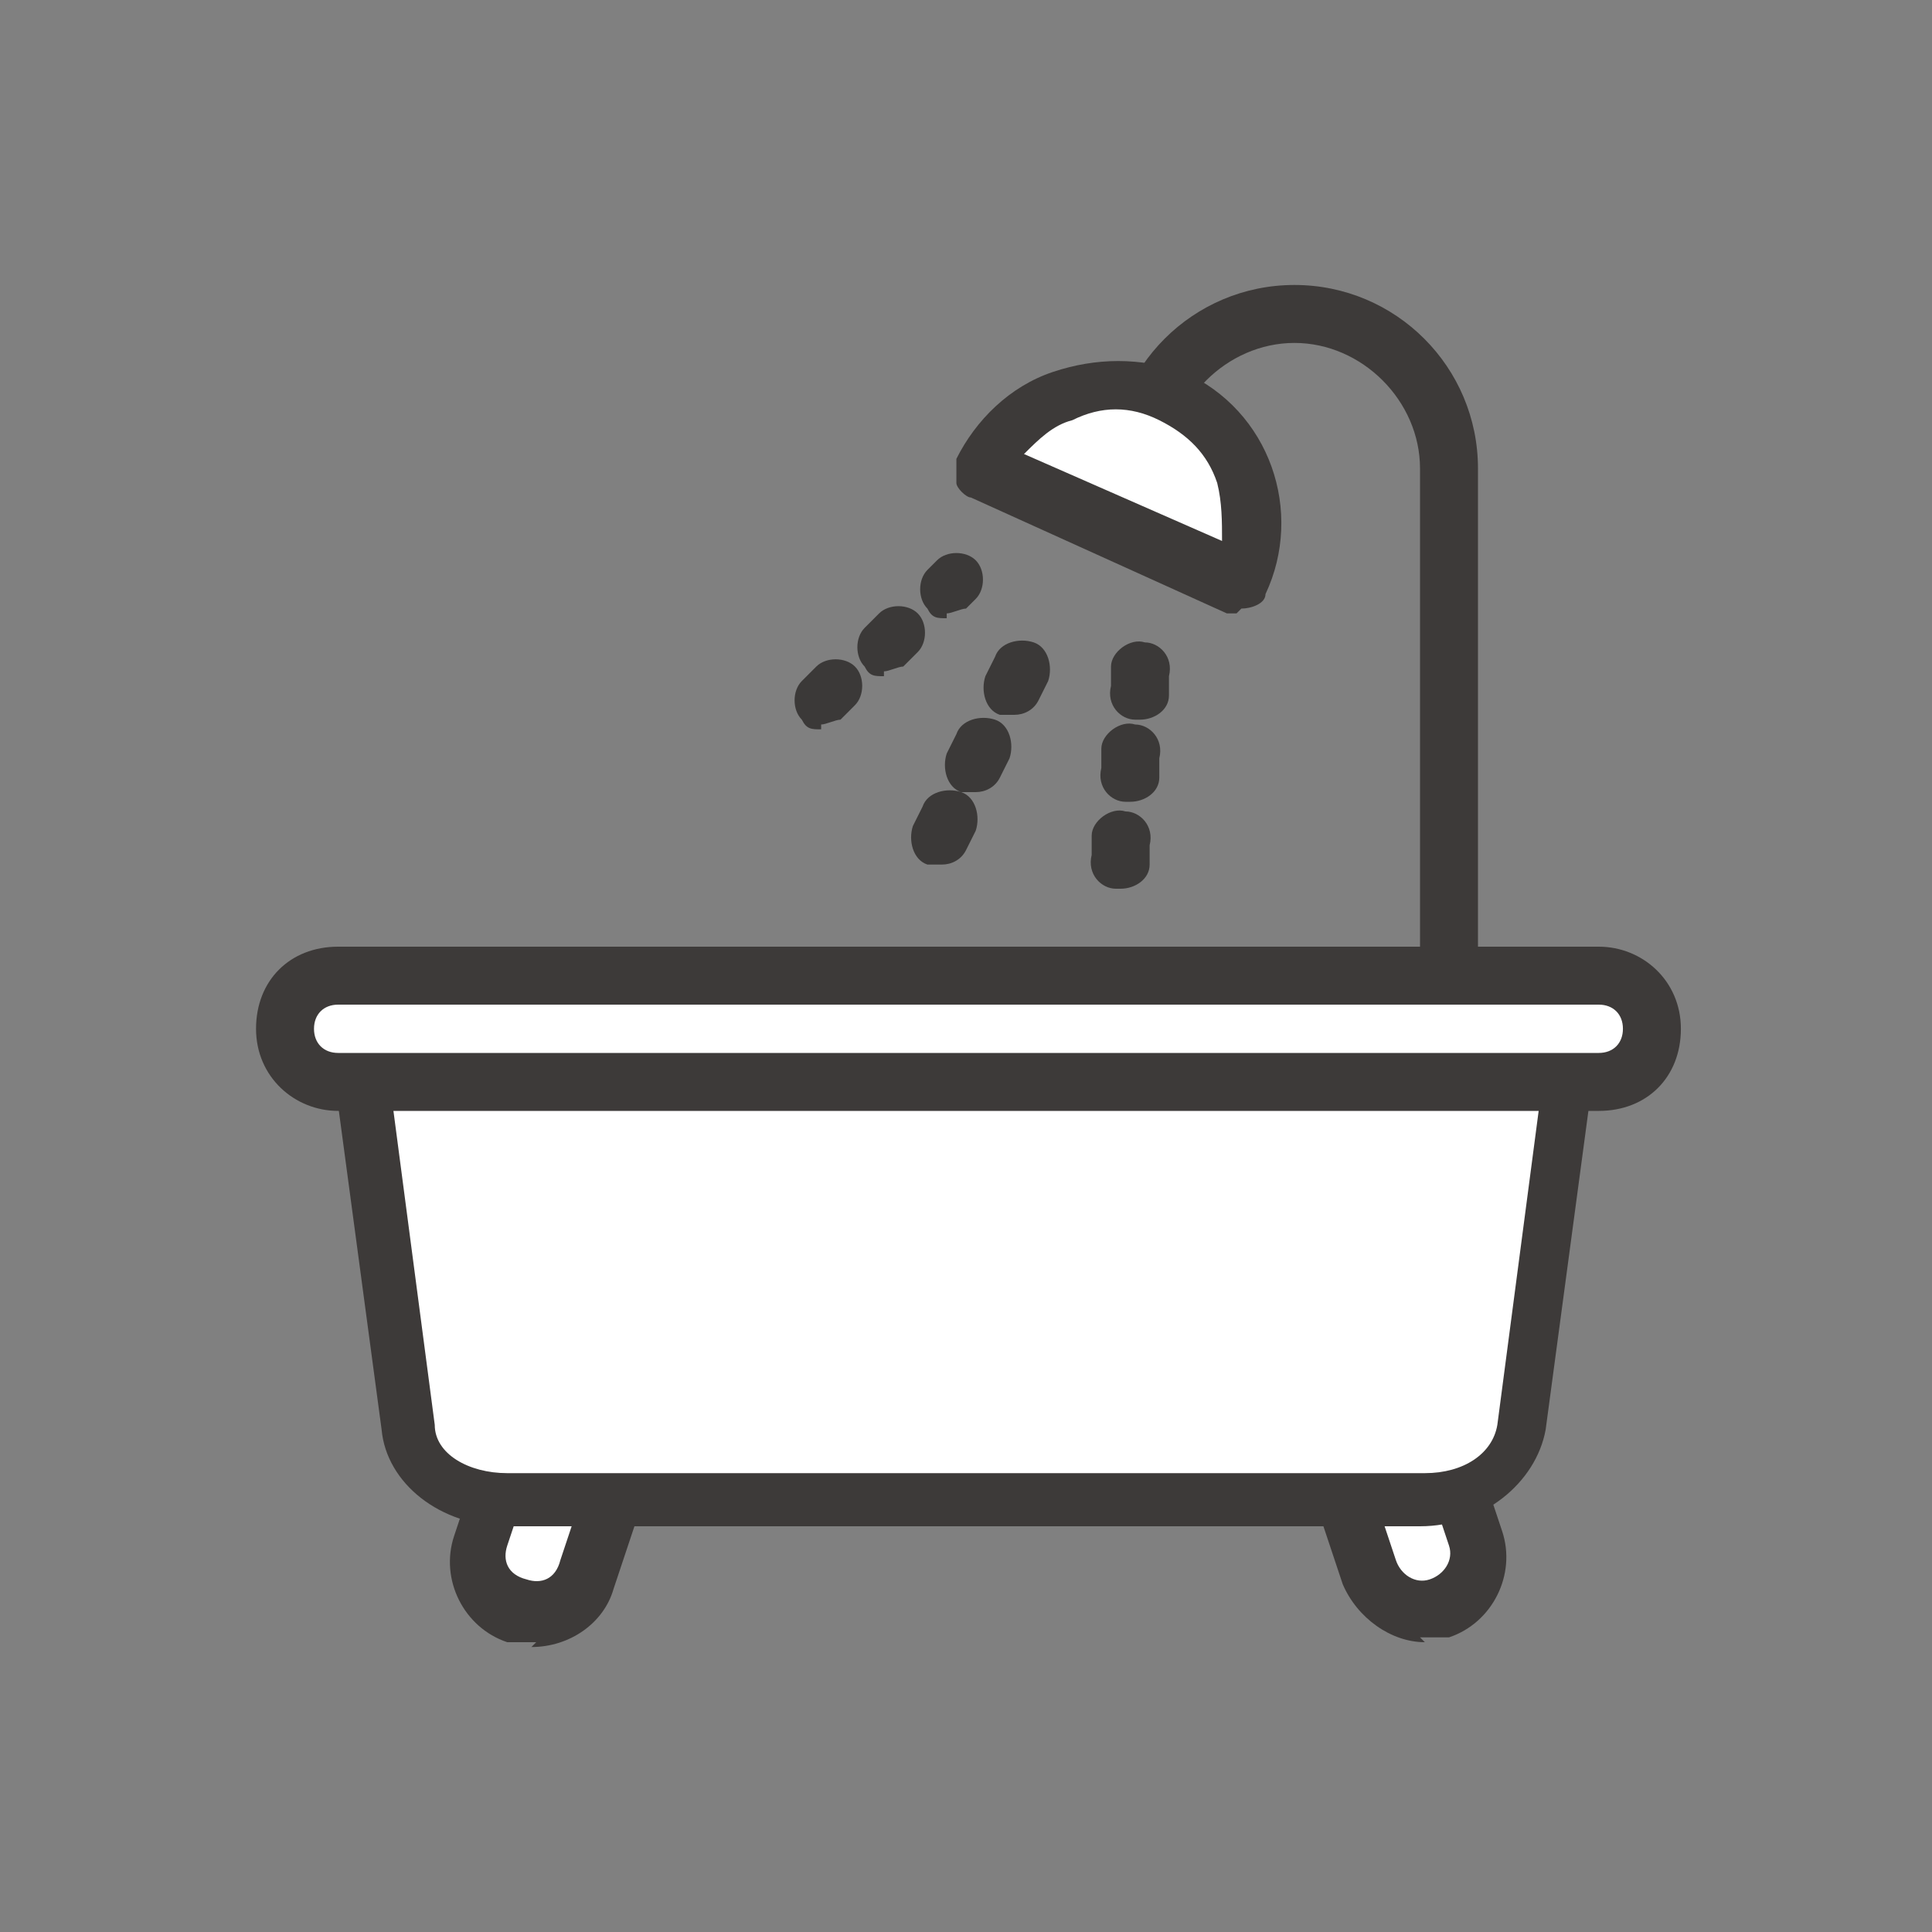 <svg width="40" height="40" viewBox="0 0 40 40" fill="none" xmlns="http://www.w3.org/2000/svg">
<rect x="0" y="0" width="40" height="40" fill="#808080" stroke="none"/>
<g clip-path="url(#clip0_184_6174)">
<path d="M30 23.2C29.7 23.2 29.4 22.9 29.4 22.6V9.7C29.4 8.3 28.2 7.1 26.8 7.1C25.4 7.1 24.2 8.3 24.2 9.7V10C24.2 10.3 23.9 10.6 23.6 10.6C23.3 10.6 23 10.3 23 10V9.7C23 7.6 24.7 5.9 26.8 5.9C28.9 5.9 30.6 7.6 30.6 9.7V22.6C30.6 22.9 30.3 23.2 30 23.2Z" fill="#3D3A39"/>
<path d="M20.301 9.7C21.001 8.2 22.701 7.6 24.101 8.3C25.601 9 26.201 10.7 25.501 12.1L20.201 9.7H20.301Z" fill="white"/>
<path d="M25.601 12.7H25.401L20.101 10.3C20.001 10.3 19.801 10.1 19.801 10C19.801 9.9 19.801 9.7 19.801 9.5C20.201 8.7 20.901 8 21.801 7.7C22.701 7.4 23.601 7.4 24.501 7.7C26.301 8.5 27.001 10.6 26.201 12.3C26.201 12.5 25.901 12.6 25.701 12.6L25.601 12.7ZM21.201 9.4L25.301 11.2C25.301 10.8 25.301 10.4 25.201 10C25.001 9.4 24.601 9 24.001 8.7C23.401 8.4 22.801 8.4 22.201 8.7C21.801 8.8 21.501 9.1 21.201 9.4Z" fill="#3D3A39"/>
<path d="M10.701 33.3C10.101 33.1 9.801 32.4 10.001 31.8L10.501 30.3C10.701 29.7 11.401 29.4 12.001 29.6C12.601 29.8 12.901 30.5 12.701 31.1L12.201 32.6C12.001 33.2 11.301 33.5 10.701 33.3Z" fill="white"/>
<path d="M11.102 34C10.902 34 10.702 34 10.502 34C9.602 33.7 9.102 32.7 9.402 31.8L9.902 30.3C10.202 29.4 11.202 28.9 12.102 29.2C13.002 29.5 13.502 30.5 13.202 31.4L12.702 32.9C12.502 33.6 11.802 34.1 11.002 34.1L11.102 34ZM11.602 30.1C11.402 30.1 11.102 30.3 11.002 30.5L10.502 32C10.402 32.3 10.502 32.6 10.902 32.7C11.202 32.8 11.502 32.7 11.602 32.3L12.102 30.8C12.202 30.5 12.102 30.2 11.702 30.1C11.702 30.1 11.602 30.1 11.502 30.1H11.602Z" fill="#3D3A39"/>
<path d="M29.9 33.3C30.5 33.1 30.8 32.4 30.6 31.8L30.1 30.3C29.9 29.7 29.2 29.4 28.6 29.6C28 29.8 27.7 30.5 27.9 31.1L28.4 32.6C28.6 33.2 29.3 33.5 29.9 33.3Z" fill="white"/>
<path d="M29.5 34C28.8 34 28.1 33.5 27.8 32.8L27.3 31.3C27 30.4 27.5 29.4 28.4 29.1C29.3 28.8 30.3 29.3 30.6 30.2L31.1 31.7C31.4 32.6 30.9 33.6 30 33.9C29.8 33.9 29.6 33.9 29.4 33.9L29.5 34ZM29 30.1C29 30.1 28.9 30.1 28.8 30.1C28.5 30.2 28.3 30.5 28.4 30.8L28.9 32.3C29 32.6 29.3 32.8 29.6 32.7C29.9 32.6 30.1 32.3 30 32L29.5 30.5C29.5 30.3 29.2 30.1 28.9 30.1H29Z" fill="#3D3A39"/>
<path d="M23.102 18.4C22.802 18.4 22.502 18.1 22.602 17.7V17.3C22.602 17 23.002 16.7 23.302 16.8C23.602 16.8 23.902 17.1 23.802 17.5V17.9C23.802 18.2 23.502 18.4 23.202 18.4H23.102ZM23.302 16.6C23.002 16.6 22.702 16.3 22.802 15.9V15.5C22.802 15.2 23.202 14.9 23.502 15C23.802 15 24.102 15.3 24.002 15.7V16.1C24.002 16.4 23.702 16.6 23.402 16.6H23.302ZM23.502 14.9C23.202 14.9 22.902 14.6 23.002 14.2V13.8C23.002 13.5 23.402 13.2 23.702 13.3C24.002 13.3 24.302 13.6 24.202 14V14.4C24.202 14.7 23.902 14.9 23.602 14.9H23.502Z" fill="#3B3938"/>
<path d="M19.501 17.9C19.501 17.9 19.301 17.9 19.201 17.9C18.901 17.8 18.801 17.4 18.901 17.1L19.101 16.7C19.201 16.4 19.601 16.3 19.901 16.4C20.201 16.5 20.301 16.9 20.201 17.2L20.001 17.6C19.901 17.8 19.701 17.9 19.501 17.9ZM20.201 16.4C20.201 16.4 20.001 16.4 19.901 16.4C19.601 16.3 19.501 15.9 19.601 15.6L19.801 15.2C19.901 14.9 20.301 14.8 20.601 14.9C20.901 15 21.001 15.4 20.901 15.7L20.701 16.1C20.601 16.3 20.401 16.4 20.201 16.4ZM21.001 14.8C21.001 14.8 20.801 14.8 20.701 14.8C20.401 14.7 20.301 14.3 20.401 14L20.601 13.6C20.701 13.3 21.101 13.2 21.401 13.3C21.701 13.4 21.801 13.8 21.701 14.1L21.501 14.5C21.401 14.7 21.201 14.8 21.001 14.8Z" fill="#3B3938"/>
<path d="M17.001 15.1C16.801 15.1 16.701 15.1 16.601 14.9C16.401 14.7 16.401 14.3 16.601 14.1L16.901 13.8C17.101 13.6 17.501 13.6 17.701 13.8C17.901 14 17.901 14.4 17.701 14.6L17.401 14.9C17.301 14.9 17.101 15 17.001 15V15.1ZM18.301 14C18.101 14 18.001 14 17.901 13.8C17.701 13.6 17.701 13.2 17.901 13L18.201 12.7C18.401 12.5 18.801 12.5 19.001 12.7C19.201 12.9 19.201 13.3 19.001 13.5L18.701 13.8C18.601 13.8 18.401 13.9 18.301 13.9V14ZM19.601 12.8C19.401 12.8 19.301 12.8 19.201 12.6C19.001 12.4 19.001 12 19.201 11.8L19.401 11.6C19.601 11.4 20.001 11.4 20.201 11.6C20.401 11.8 20.401 12.2 20.201 12.4L20.001 12.6C19.901 12.6 19.701 12.7 19.601 12.7V12.8Z" fill="#3B3938"/>
<path d="M29.501 31H10.501C9.401 31 8.601 30.4 8.401 29.5L7.301 21.3H32.601L31.501 29.5C31.401 30.4 30.501 31 29.401 31H29.501Z" fill="white"/>
<path d="M29.501 31.6H10.501C9.101 31.6 8.001 30.7 7.901 29.6L6.801 21.4C6.801 21.2 6.801 21.1 6.901 20.9C7.001 20.8 7.201 20.7 7.301 20.7H32.601C32.801 20.7 32.901 20.7 33.001 20.9C33.101 21 33.201 21.2 33.101 21.4L32.001 29.6C31.801 30.7 30.701 31.6 29.401 31.6H29.501ZM8.001 21.9L9.001 29.5C9.001 30.1 9.701 30.5 10.501 30.5H29.501C30.301 30.5 30.901 30.1 31.001 29.5L32.001 21.9H8.001Z" fill="#3D3A39"/>
<path d="M33 22.4H7C6.4 22.4 5.9 21.9 5.9 21.3C5.9 20.7 6.4 20.2 7 20.2H33.1C33.7 20.2 34.2 20.7 34.2 21.3C34.2 21.9 33.7 22.4 33.1 22.4H33Z" fill="white"/>
<path d="M33.001 23H7.001C6.101 23 5.301 22.3 5.301 21.3C5.301 20.3 6.001 19.6 7.001 19.6H33.101C34.001 19.6 34.801 20.3 34.801 21.3C34.801 22.3 34.101 23 33.101 23H33.001ZM7.001 20.8C6.701 20.8 6.501 21 6.501 21.3C6.501 21.6 6.701 21.8 7.001 21.8H33.101C33.401 21.8 33.601 21.6 33.601 21.3C33.601 21 33.401 20.8 33.101 20.8H7.001Z" fill="#3D3A39"/>
</g>
<defs>
<clipPath id="clip0_184_6174">
<rect width="40" height="40" fill="white"/>
</clipPath>
</defs>
</svg>
